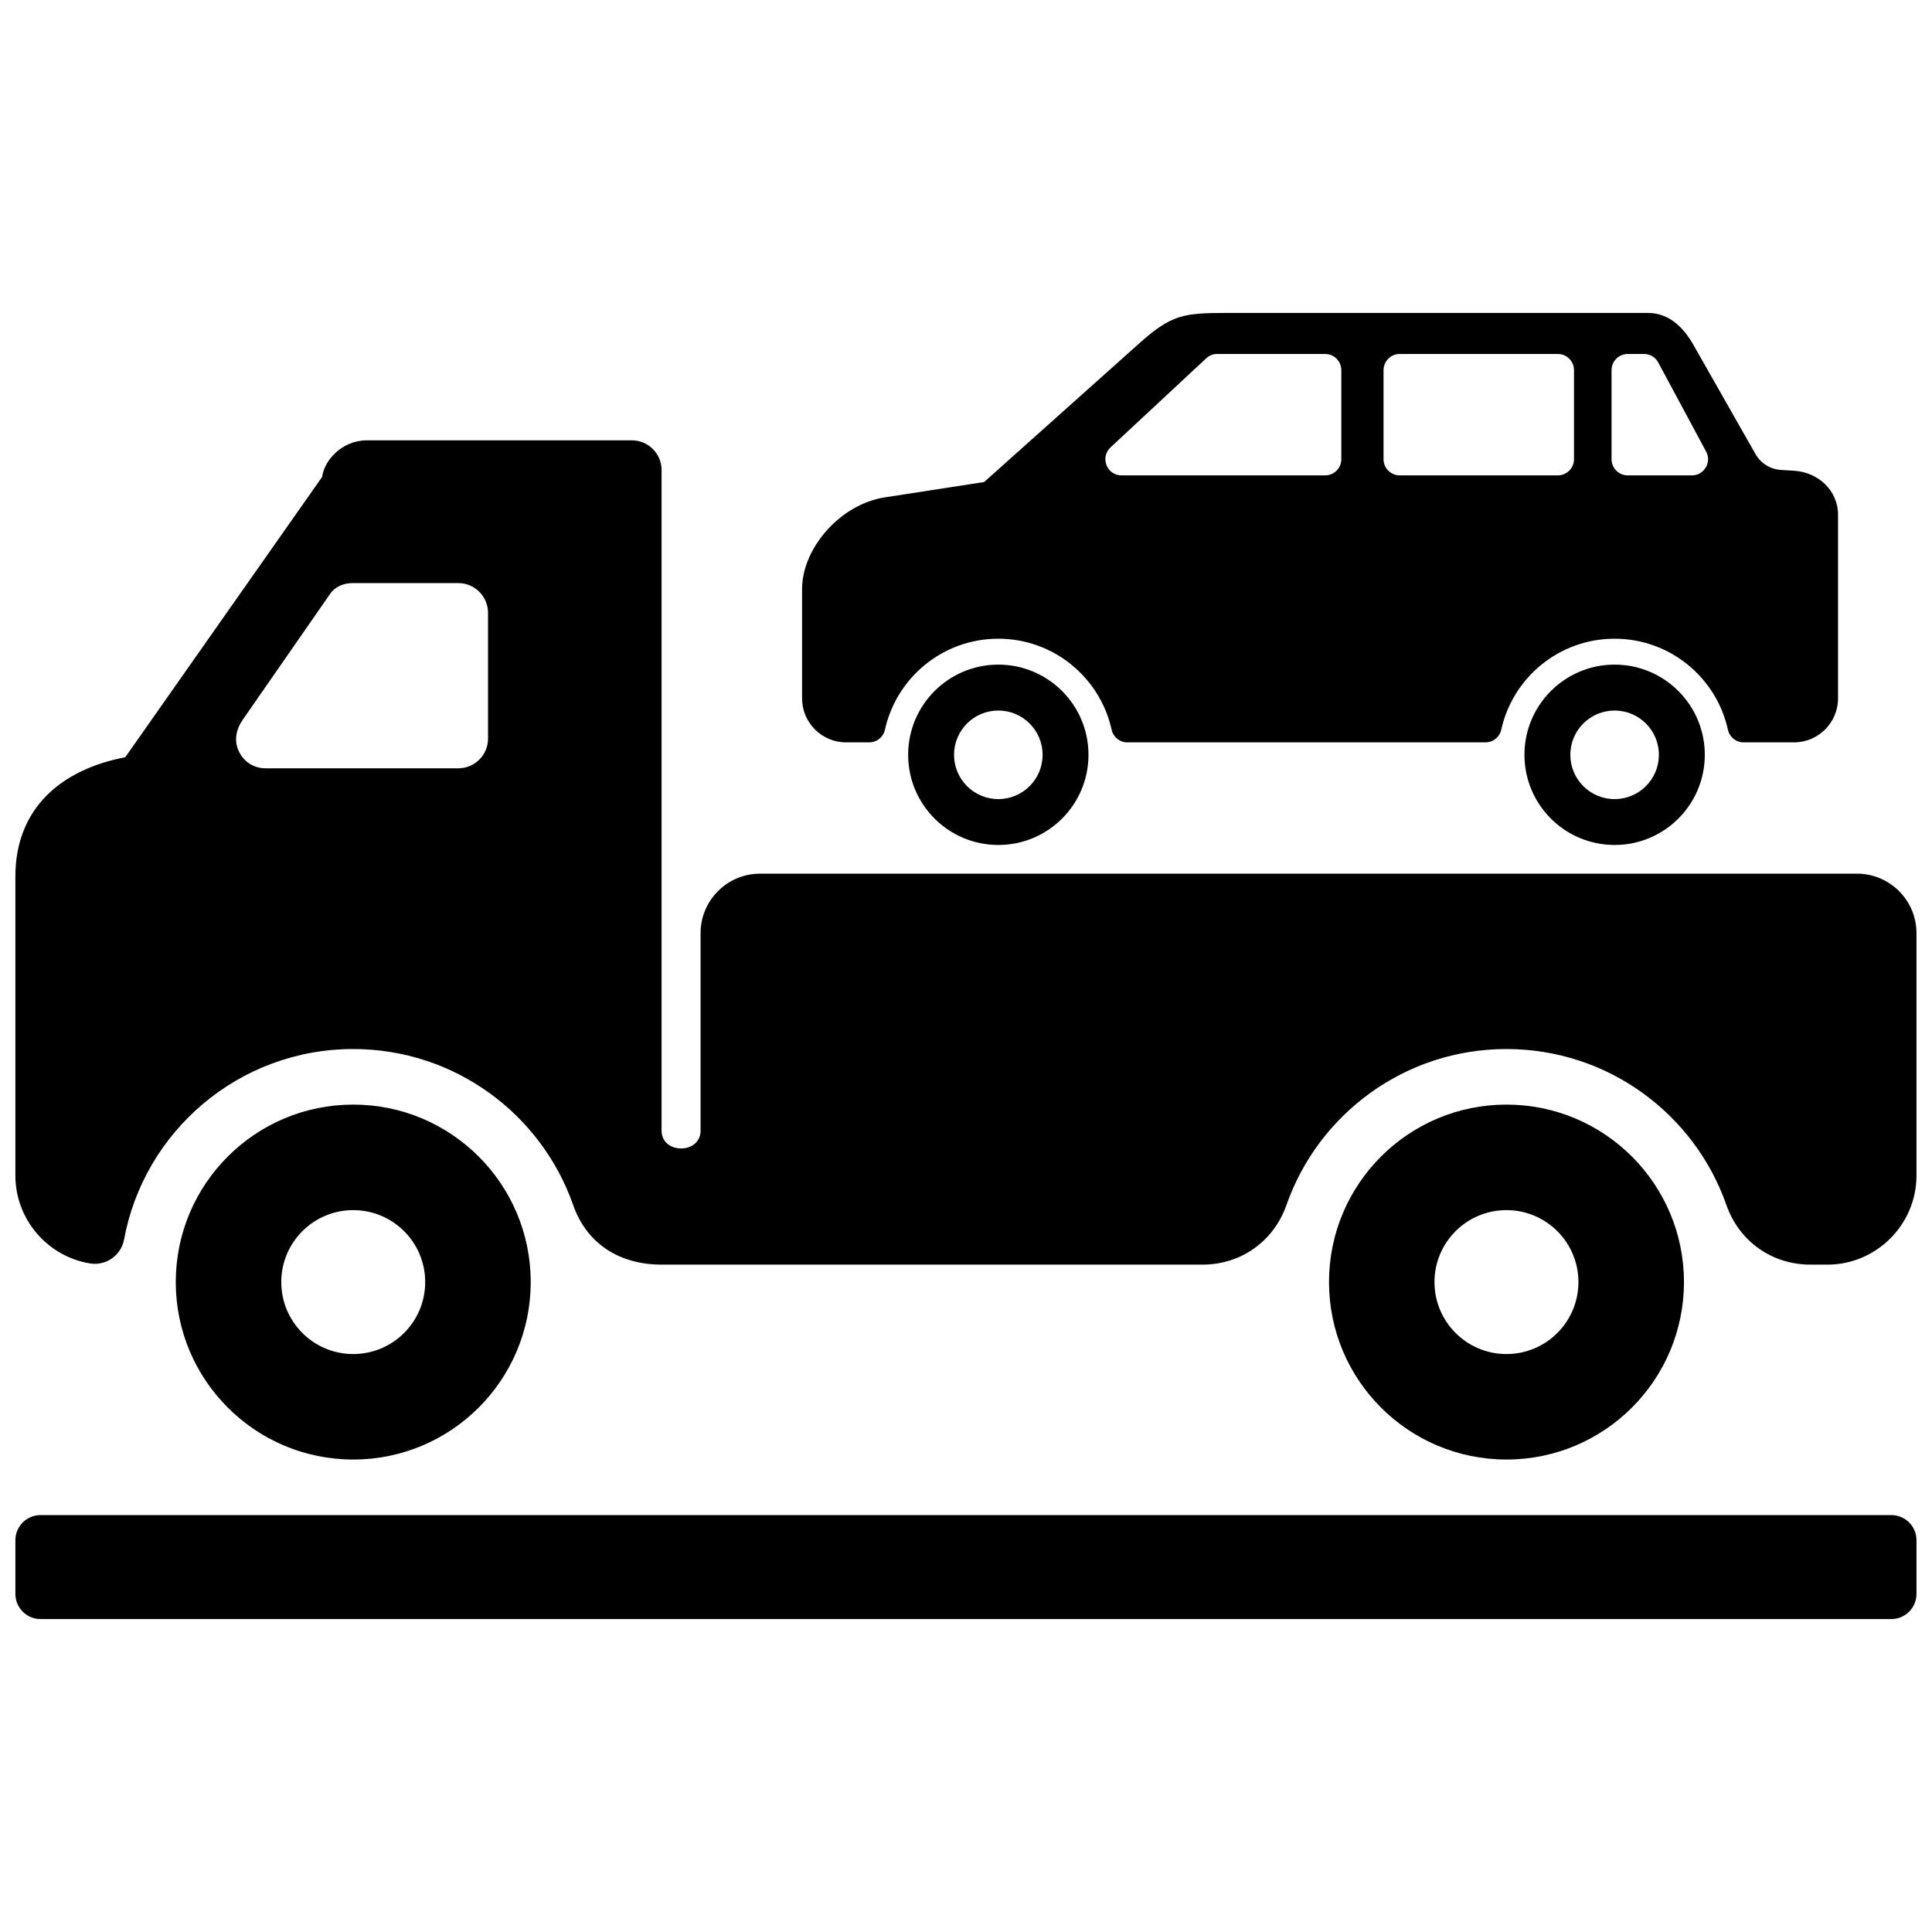 <?xml version="1.0" encoding="UTF-8"?>
<!-- Uploaded to: ICON Repo, www.svgrepo.com, Generator: ICON Repo Mixer Tools -->
<svg width="800px" height="800px" version="1.1" viewBox="144 144 512 512" xmlns="http://www.w3.org/2000/svg">
 <defs>
  <clipPath id="a">
   <path d="m148.09 226h503.81v348h-503.81z"/>
  </clipPath>
 </defs>
 <g clip-path="url(#a)">
  <path d="m237.61 436.73c25.977 0 47.035 21.059 47.035 47.027 0 25.977-21.059 47.035-47.035 47.035-25.977 0-47.027-21.059-47.027-47.035 0-25.969 21.051-47.027 47.027-47.027zm305.62 0c25.977 0 47.035 21.059 47.035 47.027 0 25.977-21.059 47.035-47.035 47.035-25.977 0-47.027-21.059-47.027-47.035 0-25.969 21.051-47.027 47.027-47.027zm-366.04-92.047 52.184-74.305c0.527-4.305 5.203-9.684 11.848-9.684h70.234c4.336 0 7.871 3.535 7.871 7.871v175.05c0 6.32 10.336 6.32 10.336 0v-52.34c0-8.668 7.07-15.742 15.742-15.742h290.74c8.676 0 15.742 7.078 15.742 15.742v64.25c0 12.996-10.621 23.617-23.617 23.617h-4.473c-10.219 0-18.91-6.164-22.285-15.809-8.43-24.066-31.348-41.328-58.293-41.328-26.945 0-49.855 17.262-58.293 41.328-3.379 9.645-12.066 15.809-22.285 15.809h-143.32c-10.863 0-19.742-5.281-23.434-15.809-8.43-24.066-31.348-41.328-58.293-41.328-30.254 0-55.426 21.766-60.719 50.484-0.781 4.211-4.793 7.031-9.02 6.336-11.195-1.836-19.781-11.594-19.781-23.301v-79.238c0-18.262 12.383-28.426 29.109-31.605zm201.38-68.887 26.238-4.055 41.066-36.715c8.492-7.598 11.73-8.094 23.113-8.094h111.71c5.535 0 9.375 3.707 12.105 8.516l16.359 28.781c1.473 2.598 3.961 4.148 6.941 4.32l3.352 0.203c6.391 0.387 11.645 5.242 11.645 11.645v48.703c0 6.391-5.242 11.637-11.645 11.637h-13.352c-2.039 0-3.746-1.379-4.188-3.363-3.039-13.793-15.328-24.105-30.031-24.105s-26.992 10.312-30.031 24.105c-0.441 1.984-2.156 3.363-4.188 3.363h-94.883c-2.039 0-3.754-1.379-4.188-3.363-3.047-13.793-15.336-24.105-30.039-24.105-14.695 0-26.984 10.312-30.031 24.105-0.441 1.984-2.148 3.363-4.188 3.363h-6.141c-6.398 0-11.637-5.234-11.637-11.637v-29c0-10.691 9.965-22.449 22.004-24.309zm29.992 44.336c13.203 0 23.898 10.699 23.898 23.898 0 13.203-10.699 23.898-23.898 23.898-13.195 0-23.891-10.699-23.891-23.898 0-13.203 10.699-23.898 23.891-23.898zm163.33 0c13.195 0 23.898 10.699 23.898 23.898 0 13.203-10.707 23.898-23.898 23.898-13.203 0-23.898-10.699-23.898-23.898 0-13.203 10.699-23.898 23.898-23.898zm-417.17 225.38h490.52c3.652 0 6.644 2.992 6.644 6.644v14.266c0 3.66-2.992 6.644-6.644 6.644h-490.52c-3.652 0-6.644-2.984-6.644-6.644v-14.266c0-3.652 2.992-6.644 6.644-6.644zm417.17-213.21c6.481 0 11.73 5.25 11.73 11.73 0 6.488-5.25 11.738-11.73 11.738-6.488 0-11.738-5.25-11.738-11.738 0-6.481 5.25-11.73 11.738-11.73zm-163.33 0c6.488 0 11.738 5.25 11.738 11.73 0 6.488-5.25 11.738-11.738 11.738-6.481 0-11.73-5.25-11.73-11.738 0-6.481 5.25-11.73 11.73-11.73zm106.38-94.496h41.895c2.363 0 4.289 1.922 4.289 4.281v23.609c0 2.363-1.93 4.289-4.289 4.289h-41.895c-2.363 0-4.289-1.93-4.289-4.289v-23.609c0-2.363 1.93-4.281 4.289-4.281zm60.426 0h4.305c1.621 0 3.008 0.836 3.777 2.25l12.684 23.609c0.73 1.371 0.699 2.898-0.094 4.234-0.805 1.332-2.133 2.086-3.684 2.086h-16.988c-2.363 0-4.289-1.93-4.289-4.289v-23.609c0-2.363 1.93-4.281 4.289-4.281zm-80.191 0h-28.59c-1.125 0-2.094 0.379-2.922 1.148l-25.355 23.602c-1.316 1.227-1.723 3.039-1.07 4.715 0.66 1.668 2.195 2.715 3.992 2.715h53.945c2.363 0 4.289-1.93 4.289-4.289v-23.609c0-2.363-1.93-4.281-4.289-4.281zm-257.62 60.719h27.906c4.336 0 7.871 3.543 7.871 7.871v33.34c0 4.336-3.535 7.871-7.871 7.871h-51.059c-3.117 0-5.793-1.691-7.117-4.519-1.332-2.824-0.73-5.801 1.055-8.367l23.145-33.34c1.387-1.992 3.637-2.859 6.07-2.859zm305.67 166.17c10.531 0 19.074 8.535 19.074 19.066 0 10.539-8.543 19.074-19.074 19.074s-19.074-8.535-19.074-19.074c0-10.531 8.543-19.066 19.074-19.066zm-305.62 0c10.539 0 19.074 8.535 19.074 19.066 0 10.539-8.535 19.074-19.074 19.074-10.531 0-19.066-8.535-19.066-19.074 0-10.531 8.535-19.066 19.066-19.066z" fill-rule="evenodd"/>
 </g>
</svg>
